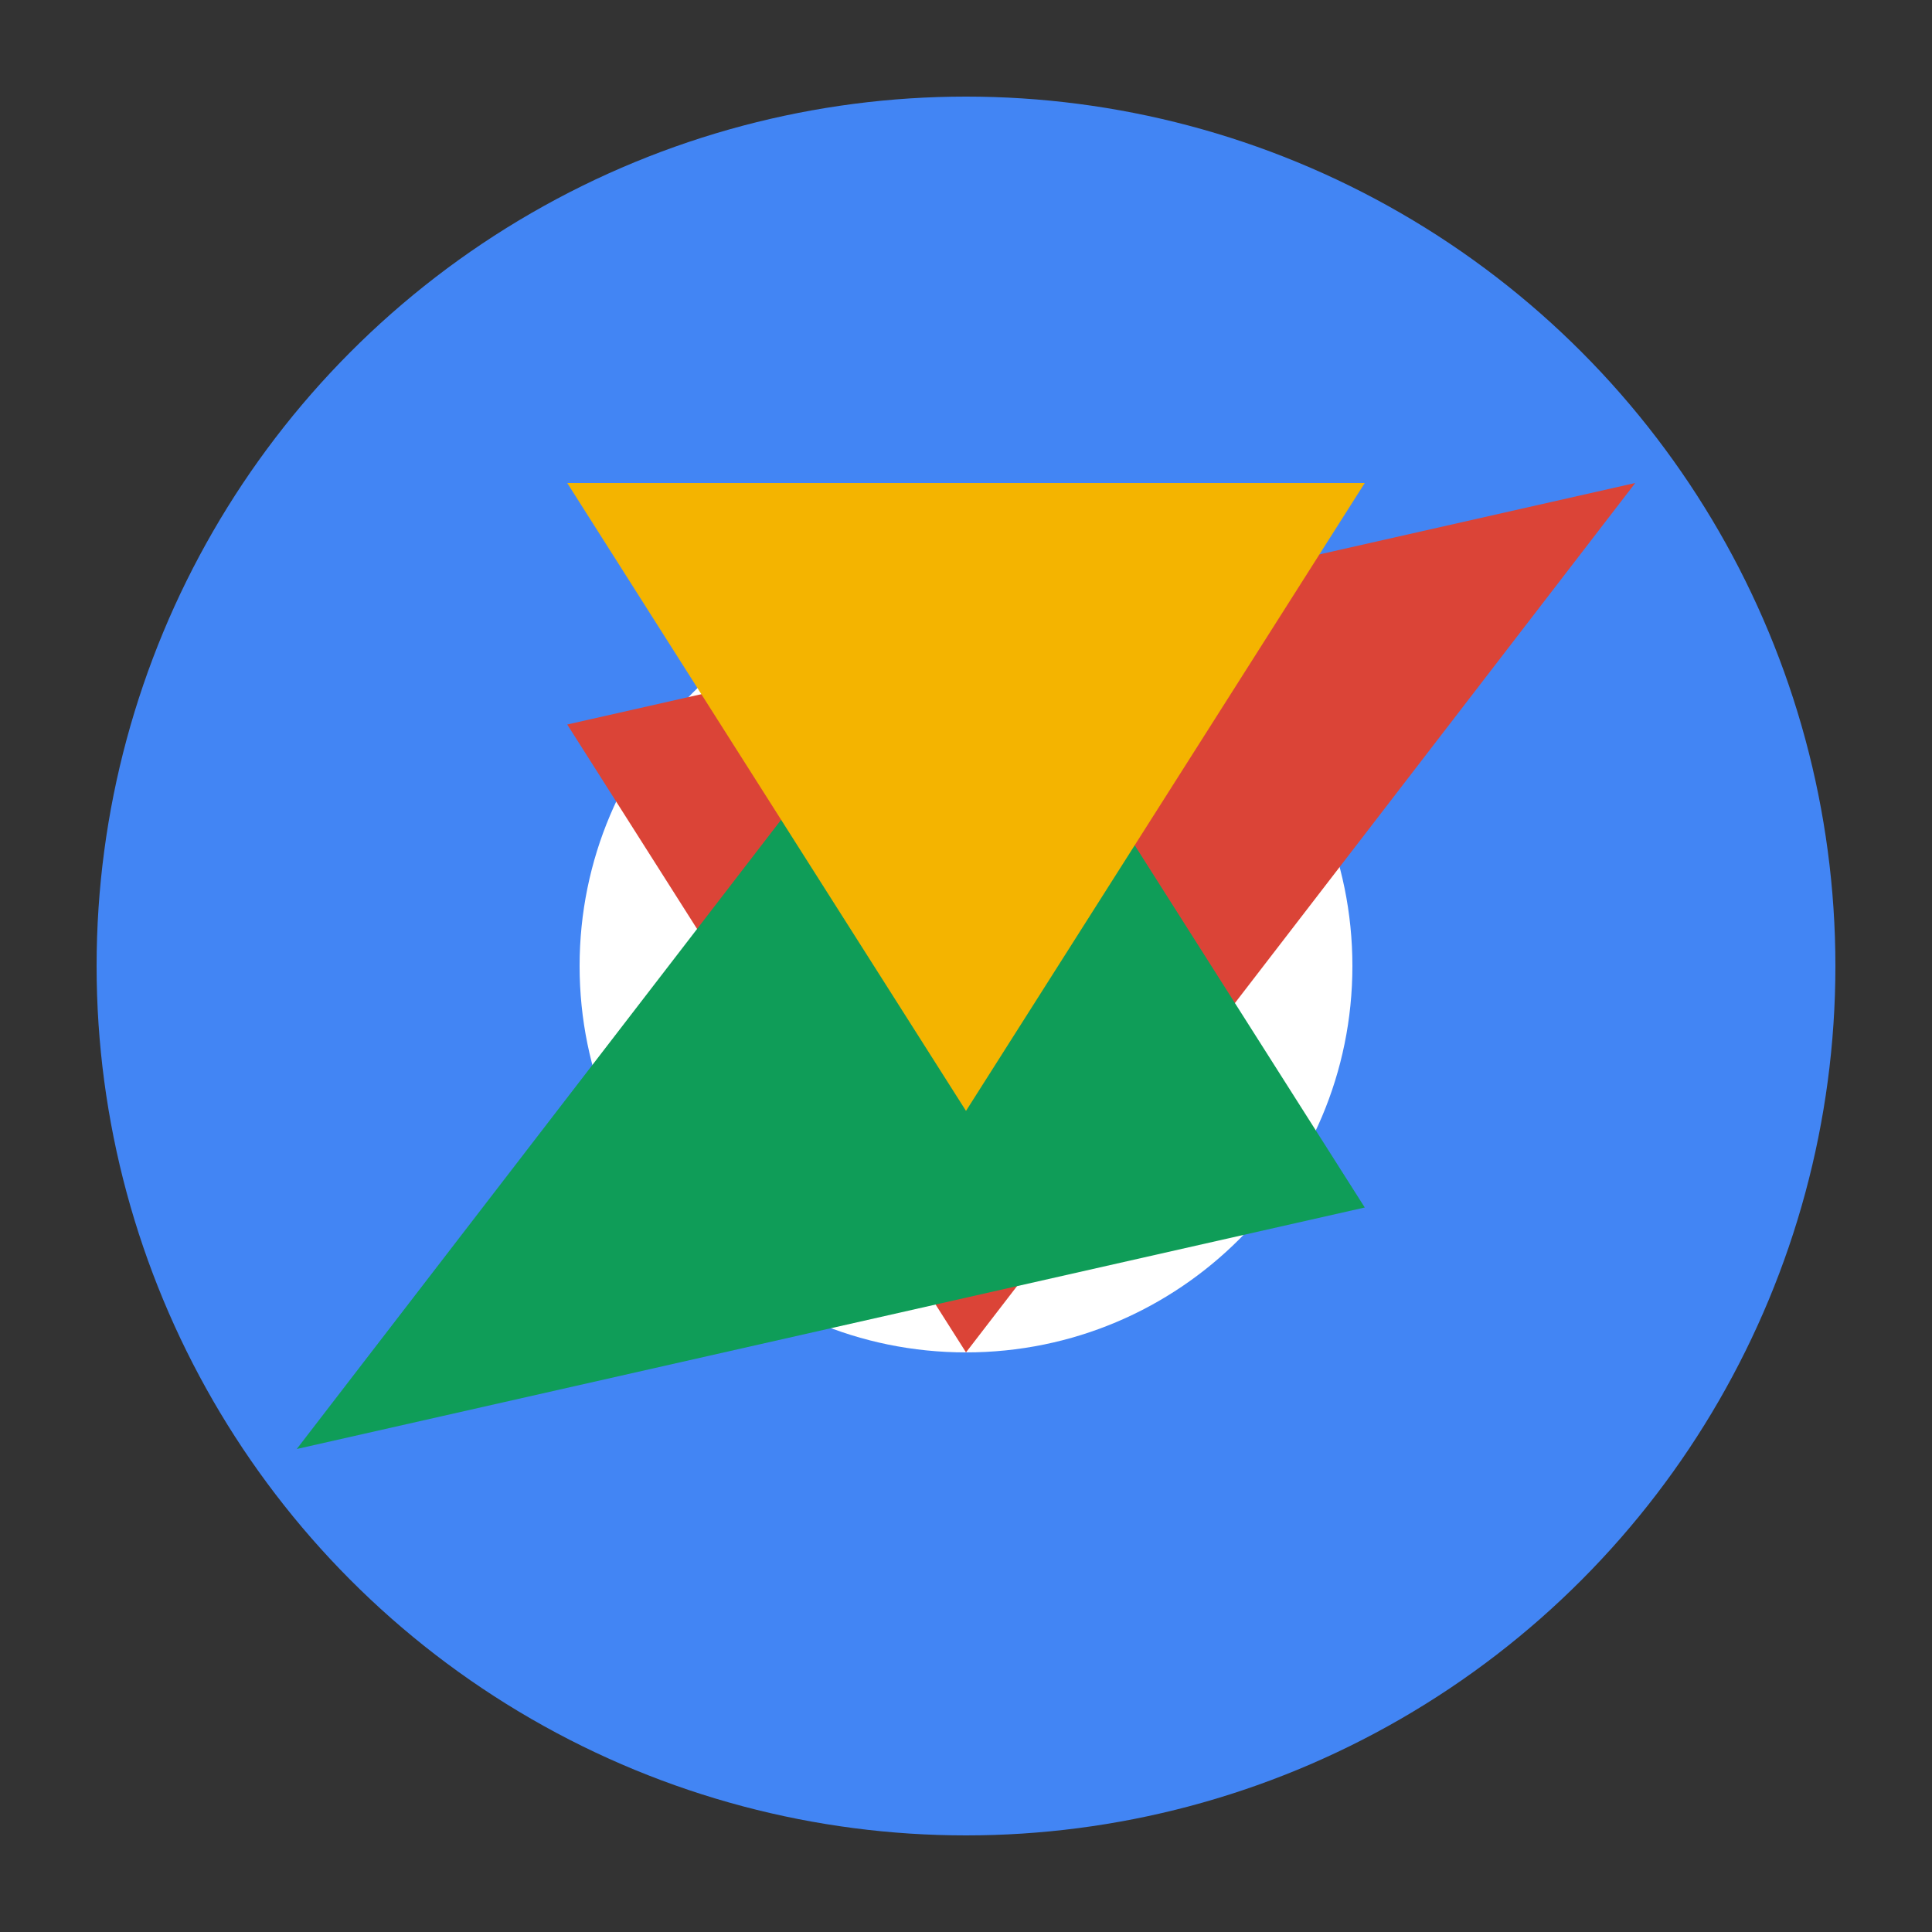 <svg xmlns="http://www.w3.org/2000/svg" viewBox="0 0 100 100">
  <rect x="0" y="0" width="100" height="100" fill="#333333" stroke="none"/>
  <circle cx="50" cy="50" r="45" fill="#4285f4"/>
  <path d="M50 30c11.05 0 20 8.95 20 20s-8.95 20-20 20-20-8.95-20-20 8.95-20 20-20z" fill="#fff"/>
  <circle cx="50" cy="50" r="14" fill="#4285f4"/>
  <path d="M84.64 25L50 70 29.36 37.5z" fill="#db4437"/>
  <path d="M15.36 75L50 30l20.64 32.5z" fill="#0f9d58"/>
  <path d="M29.36 25h41.28L50 57.5z" fill="#f4b400"/>
</svg>